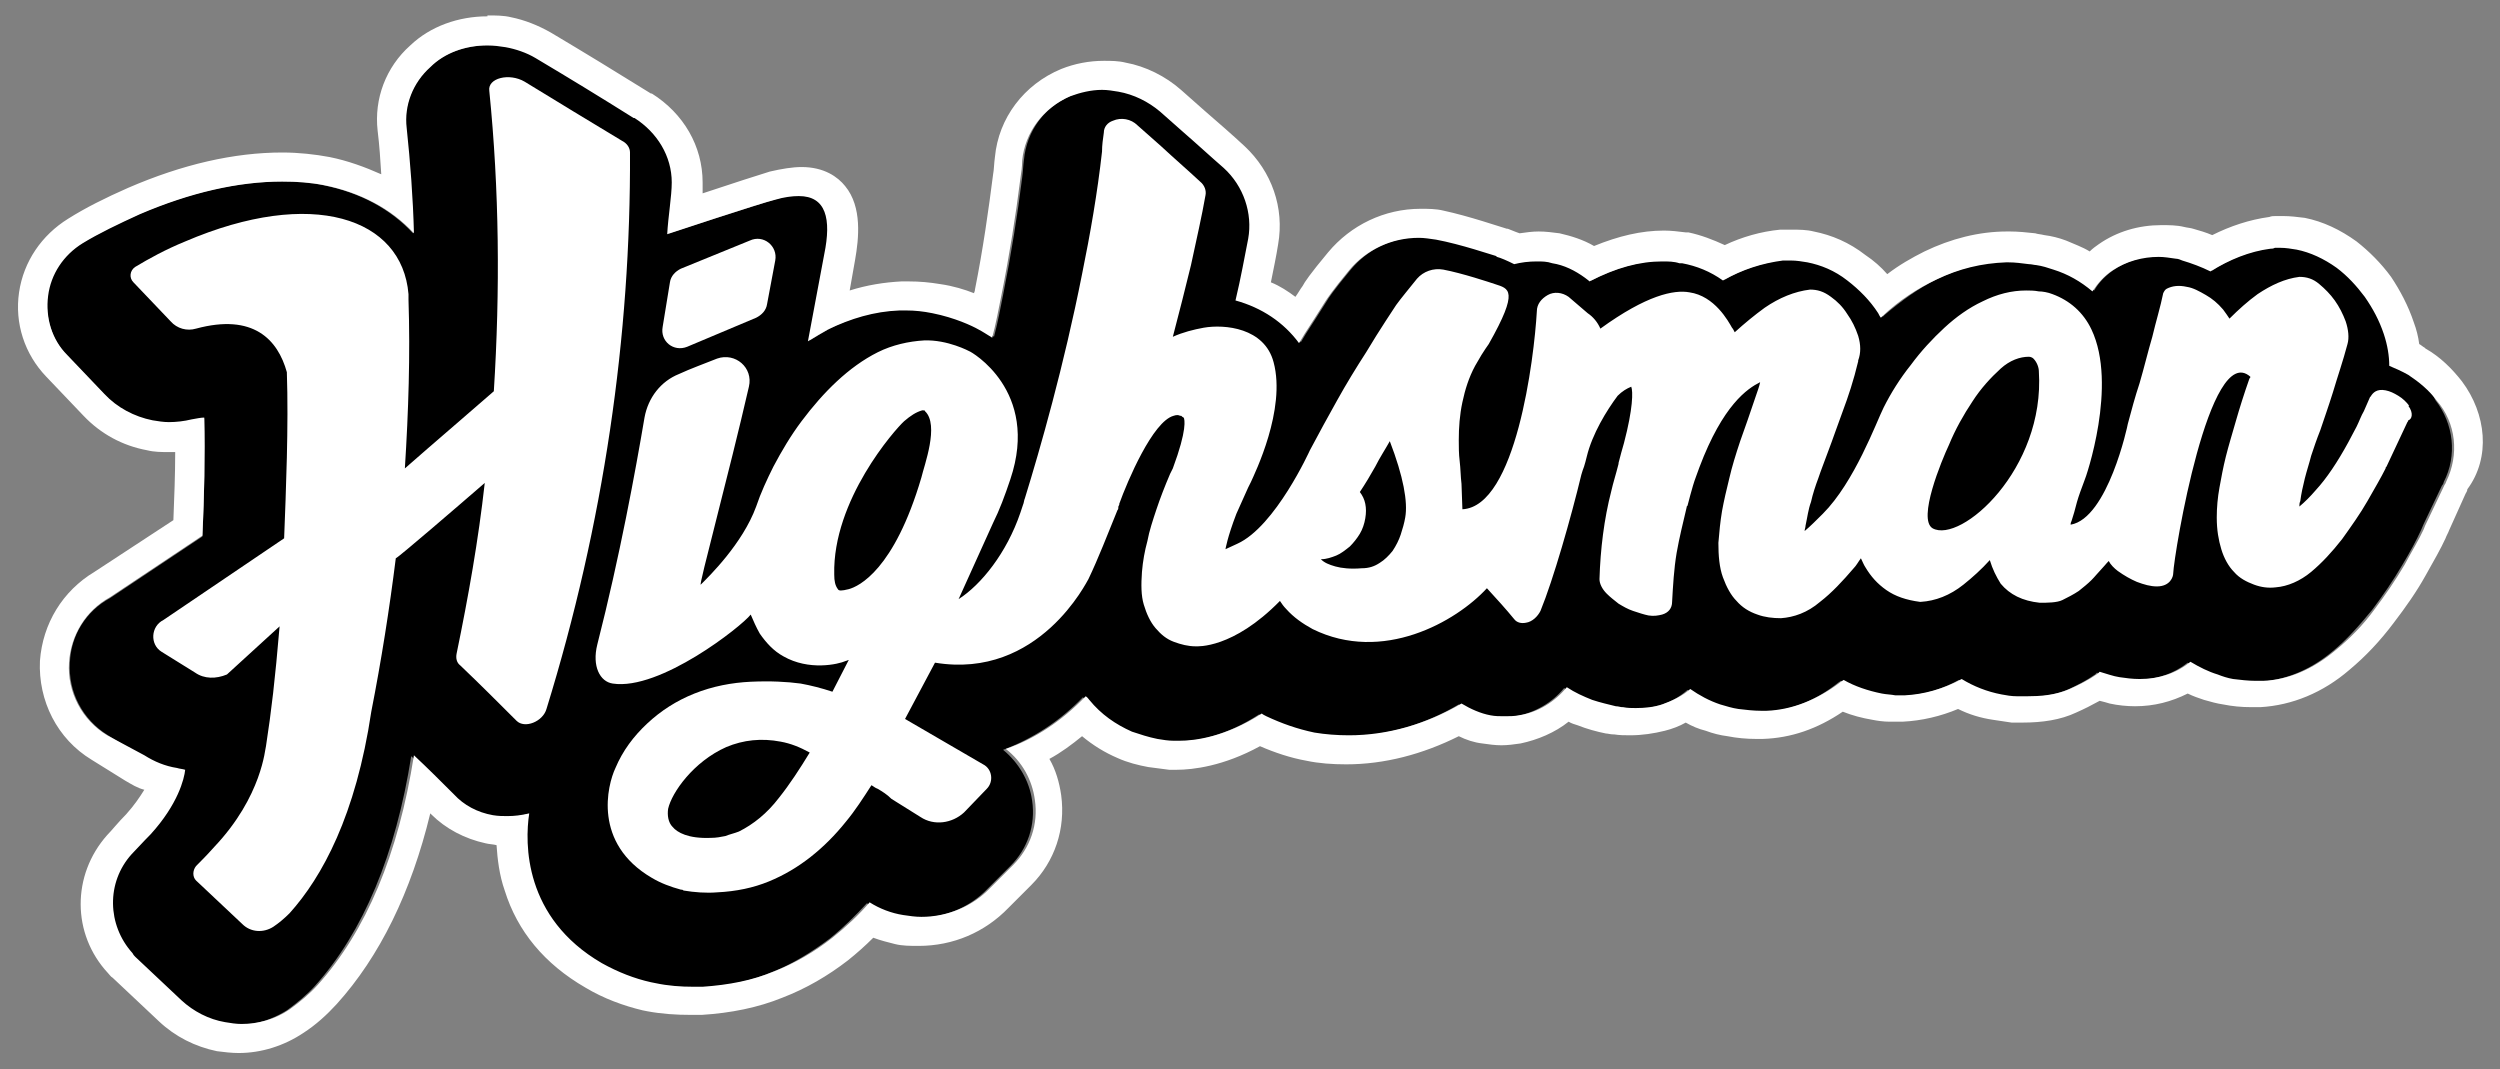 <?xml version="1.0" encoding="utf-8"?>
<!-- Generator: Adobe Illustrator 26.5.0, SVG Export Plug-In . SVG Version: 6.00 Build 0)  -->
<svg version="1.1" id="Layer_1" xmlns="http://www.w3.org/2000/svg" xmlns:xlink="http://www.w3.org/1999/xlink" x="0px" y="0px"
	 viewBox="0 0 275.4 117.8" style="enable-background:new 0 0 275.4 117.8;" xml:space="preserve">
<rect x="0" y="0" width="275.4" height="117.8" fill="#808080" stroke="none"/>
<style type="text/css">
	.st0{fill:#FFFFFF;}
</style>
<path d="M265.5,41.2c-0.7-0.4-1.4-0.8-2.1-1c0-1.2-0.2-2.3-0.6-3.5c-0.5-1.5-1.2-2.9-2.1-4.1c-0.9-1.2-2-2.3-3.1-3.2
	c-1.3-1-2.8-1.7-4.4-2c-0.6-0.1-1.2-0.2-1.8-0.2c-0.2,0-0.4,0-0.6,0c-0.2,0-0.3,0-0.5,0.1c-2.3,0.3-4.5,1.1-6.6,2.5
	c-1-0.5-2-0.9-3.1-1.2c-0.2-0.1-0.5-0.1-0.7-0.2c-0.6-0.1-1.3-0.2-1.9-0.2c-1.9,0-3.6,0.5-5.1,1.5c-0.9,0.6-1.7,1.4-2.2,2.3
	c-1.3-1-2.7-1.8-4.3-2.4c-0.6-0.2-1.2-0.4-1.9-0.5c-0.3,0-0.6-0.1-0.8-0.1c-0.8-0.1-1.6-0.2-2.3-0.2c-0.1,0-0.2,0-0.2,0
	c-2.6,0-5.2,0.7-7.7,1.9c-2.1,1-4,2.4-5.9,4l-0.2,0.2c-0.1-0.2-0.2-0.3-0.3-0.5c-0.9-1.4-2.1-2.6-3.4-3.6c-1.4-1-2.9-1.7-4.4-2
	c-0.6-0.1-1.2-0.2-1.8-0.2c-0.2,0-0.3,0-0.5,0c-0.1,0-0.3,0-0.4,0c-2.3,0.3-4.5,1-6.6,2.2c-1.4-0.9-2.9-1.6-4.5-1.9l-0.3,0
	c-0.6-0.1-1.3-0.2-1.9-0.2c-2.4,0-5.1,0.7-8,2.2c-0.2-0.2-0.4-0.3-0.5-0.4c-1.1-0.8-2.3-1.3-3.6-1.6c-0.6-0.1-1.1-0.2-1.7-0.2
	c-0.8,0-1.7,0.1-2.5,0.3c-0.8-0.5-1.5-0.7-1.9-0.8l-0.1-0.1c-0.4-0.1-3.9-1.3-6.6-1.8c-0.6-0.1-1.2-0.2-1.9-0.2
	c-3,0-5.8,1.3-7.7,3.6c-1.9,2.3-2.5,3.2-2.6,3.4c-0.8,1.3-1.6,2.5-2.3,3.6l-0.6,1c-1.6-2.3-4.1-3.9-7-4.7c0.6-2.5,1-4.8,1.4-6.8
	c0.5-2.9-0.5-5.8-2.7-7.8c-1.5-1.3-2.9-2.6-4.4-3.9c-0.9-0.8-1.7-1.5-2.6-2.3c-1.3-1.1-2.9-1.9-4.6-2.2c-0.6-0.1-1.2-0.2-1.8-0.2
	c-1.2,0-2.4,0.2-3.5,0.7c-3,1.2-5,3.9-5.3,7.1c-0.1,0.7-0.1,1.3-0.2,2c-0.5,4-1.2,8.4-2.1,12.9c-0.3,1.5-0.6,3.1-1,4.6
	c-0.5-0.4-1-0.7-1.5-0.9c-0.7-0.4-2.6-1.3-5.1-1.8c-1-0.2-1.9-0.3-2.9-0.3c-0.2,0-0.4,0-0.7,0c-2.8,0.1-5.4,0.8-7.9,2.1
	c-0.7,0.4-1.4,0.8-2.2,1.3l1.8-9.6c0.7-3.9,0.2-6.4-2.8-6.4c-0.7,0-1.6,0.1-2.6,0.4c-1.7,0.5-11.9,3.8-11.9,3.8
	c0-1.9,0.5-4.2,0.5-5.7c0-2.9-1.5-5.5-4.1-7.1l-0.1,0c-3.5-2.2-7.1-4.4-10.8-6.6c-1.1-0.6-2.2-1.1-3.4-1.3C55,5,54.3,5,53.7,5l0,0
	c-2.4,0-4.7,0.8-6.4,2.4c-1.9,1.7-2.8,4.2-2.6,6.7c0.4,3.8,0.7,7.8,0.8,11.6c-2.5-2.7-5.9-4.5-9.9-5.3c-1.5-0.3-3-0.4-4.6-0.4
	c-4.8,0-10.1,1.2-15.7,3.6c-2.3,1-4.5,2.1-6.3,3.2c-2.1,1.2-3.5,3.4-3.8,5.8C5,35,5.7,37.4,7.4,39.2l4.1,4.3
	c1.4,1.5,3.3,2.5,5.3,2.9c0.6,0.1,1.2,0.2,1.8,0.2c0.8,0,1.7-0.1,2.5-0.3c0.5-0.1,1-0.2,1.4-0.2c0.1,4.1,0,8.7-0.2,13l-10.2,6.8
	C9.5,67.3,7.8,70,7.7,73c-0.2,3.2,1.4,6.3,4.2,8l3.7,2.3c1.1,0.7,2.3,1.2,3.6,1.4c0.3,0.1,0.6,0.1,0.9,0.2c-0.1,1.1-0.8,3.9-3.8,7.1
	c-0.9,0.9-1.6,1.7-2.1,2.2c-2.8,3.1-2.8,7.8,0.1,10.9c0.1,0.1,0.2,0.2,0.3,0.4l5.1,4.8c1.4,1.2,3,2.1,4.8,2.4
	c0.6,0.1,1.2,0.2,1.8,0.2c1.9,0,3.7-0.6,5.3-1.6c1.1-0.8,2.2-1.7,3.1-2.7c5.3-5.9,8.9-14.5,10.6-25.3c1.5,1.4,3,2.9,4.4,4.3
	c1.2,1.2,2.7,2,4.3,2.3c0.5,0.1,1,0.1,1.6,0.1c0.8,0,1.6-0.1,2.4-0.3c-0.5,3.3-0.6,11.5,8,16.5c1.7,1,3.5,1.7,5.4,2.1l0.5,0.1
	c1.4,0.2,2.8,0.4,4.2,0.4c0.3,0,0.6,0,0.9,0h0.1c2.8-0.1,5.5-0.7,7.9-1.7c2.3-0.9,4.4-2.2,6.4-3.7c1.5-1.2,2.8-2.5,4.1-3.9
	c1.1,0.7,2.4,1.2,3.7,1.4c0.7,0.1,1.3,0.2,2,0.2c2.8,0,5.6-1.1,7.6-3.2l2.5-2.5c1.9-1.9,2.8-4.5,2.4-7.2c-0.3-2.2-1.5-4.2-3.2-5.6
	c3.2-1.2,6.2-3.1,8.8-5.8c0.1,0.1,0.2,0.3,0.4,0.4c1.3,1.5,2.8,2.7,4.7,3.5c0.9,0.4,1.8,0.7,2.8,0.8c0.6,0.1,1.3,0.2,1.8,0.2
	c0.2,0,0.4,0,0.6,0c1.7,0,5.1-0.4,9.1-3c0.2,0.1,0.4,0.2,0.5,0.3c1.7,0.9,3.5,1.5,5.3,1.8c1.2,0.2,2.5,0.3,3.8,0.3
	c4.2,0,8.5-1.2,12.4-3.5c0.9,0.7,2,1.1,3.2,1.3c0.5,0.1,1,0.1,1.5,0.1c0.5,0,1,0,1.6-0.1c2.1-0.4,4-1.5,5.3-3.1
	c0.9,0.5,1.8,1,2.8,1.4c0.9,0.3,1.7,0.6,2.6,0.7c0.2,0,0.5,0.1,0.7,0.1l0.1,0c0.5,0.1,0.9,0.1,1.4,0.1c1,0,1.9-0.1,2.9-0.4
	c1.1-0.3,2.2-0.9,3.1-1.7c1,0.7,2.1,1.3,3.3,1.7c0.6,0.2,1.3,0.4,2,0.5c0.8,0.2,1.7,0.2,2.5,0.2c0.2,0,0.4,0,0.6,0
	c2.9-0.1,5.7-1.2,8.2-3.2l0.3-0.2c1.3,0.7,2.7,1.2,4.2,1.5c0.5,0.1,1,0.2,1.5,0.2h0.1c0.2,0,0.4,0,0.6,0c0.1,0,0.2,0,0.3,0
	c2.2-0.1,4.3-0.7,6.3-1.8c1.3,0.8,2.8,1.4,4.4,1.7c0.5,0.1,1.1,0.2,1.7,0.2l0.4,0c0.2,0,0.5,0,0.7,0c1.3,0,3-0.1,4.7-0.8
	c1.1-0.5,2.1-1,3.1-1.7l0.2-0.2c0.7,0.3,1.5,0.5,2.2,0.6c0.7,0.1,1.5,0.2,2.2,0.2c2.1,0,4.1-0.7,5.6-1.9c0.9,0.6,1.9,1.1,3,1.4
	c0.6,0.2,1.1,0.3,1.7,0.5c0.8,0.1,1.6,0.2,2.5,0.2c0.3,0,0.5,0,0.8,0c2.8-0.2,5.5-1.3,7.9-3.3c1.6-1.3,3-2.9,4.4-4.6
	c1.2-1.6,2.3-3.2,3.3-4.9c0.9-1.5,1.6-2.8,2.1-3.9c0.1-0.2,0.2-0.5,0.3-0.7l2-4.2c0.1-0.1,0.2-0.3,0.2-0.4c1.5-2.9,1.1-6.4-0.9-9
	C267.7,42.8,266.7,41.9,265.5,41.2z"/>
<path class="st0" d="M271.2,42c-1.1-1.4-2.4-2.7-4-3.6l-0.1-0.1h0c-0.2-0.1-0.4-0.3-0.6-0.4c-0.1-0.8-0.3-1.6-0.6-2.4
	c-0.6-1.8-1.5-3.5-2.5-5c-1.1-1.5-2.4-2.8-3.8-3.9c-1.8-1.3-3.7-2.2-5.7-2.6c-0.8-0.1-1.6-0.2-2.4-0.2c-0.3,0-0.6,0-0.8,0
	c-0.2,0-0.5,0-0.7,0.1c-2.2,0.3-4.3,1-6.3,2c-0.7-0.3-1.4-0.5-2.1-0.7c-0.3-0.1-0.6-0.1-1-0.2c-0.8-0.2-1.7-0.2-2.5-0.2
	c-2.5,0-4.9,0.7-6.9,2.1c-0.3,0.2-0.7,0.5-1,0.8c-0.8-0.5-1.7-0.8-2.6-1.2c-0.8-0.3-1.6-0.5-2.4-0.6c-0.4-0.1-0.7-0.1-1-0.2
	c-0.9-0.1-1.9-0.2-2.8-0.2c-0.1,0-0.2,0-0.3,0c-3.1,0-6.2,0.8-9.1,2.2c-1.4,0.7-2.8,1.5-4.1,2.5c-0.7-0.8-1.5-1.5-2.4-2.1
	c-1.8-1.4-3.7-2.2-5.7-2.6c-0.8-0.2-1.6-0.2-2.4-0.2c-0.2,0-0.4,0-0.7,0c-0.2,0-0.4,0-0.6,0c-2.1,0.2-4.2,0.8-6.1,1.7
	c-1.3-0.6-2.6-1.1-4-1.4h0h0l-0.3,0h0h0c-0.8-0.1-1.6-0.2-2.4-0.2c-2.5,0-5,0.6-7.7,1.7c-1.2-0.7-2.5-1.1-3.8-1.4
	c-0.8-0.1-1.5-0.2-2.3-0.2c-0.7,0-1.4,0.1-2.1,0.2c-0.6-0.2-1-0.4-1.3-0.5l-0.1,0c-0.7-0.2-4.2-1.4-7-2c-0.8-0.2-1.7-0.2-2.5-0.2
	c-4,0-7.7,1.8-10.2,4.8c-2,2.4-2.6,3.3-2.8,3.7c-0.3,0.4-0.5,0.8-0.8,1.2c-0.8-0.6-1.7-1.2-2.7-1.6c0.3-1.5,0.6-2.9,0.8-4.2
	c0.7-4-0.7-8-3.7-10.8v0c-1.4-1.3-2.9-2.6-4.4-3.9c-0.9-0.8-1.7-1.5-2.6-2.3v0c-1.7-1.5-3.9-2.6-6.1-3c-0.8-0.2-1.6-0.2-2.4-0.2
	c-1.6,0-3.2,0.3-4.7,0.9c-4.1,1.7-6.9,5.4-7.3,9.7c-0.1,0.7-0.1,1.4-0.2,1.9c-0.5,3.9-1.1,8.2-2,12.7c0,0.2-0.1,0.3-0.1,0.4
	c-1-0.4-2.3-0.8-3.7-1c-1.2-0.2-2.3-0.3-3.5-0.3c-0.3,0-0.5,0-0.8,0c-1.9,0.1-3.8,0.4-5.7,1l0.6-3.4c0.4-2.3,0.8-5.8-1.1-8.1
	c-0.8-1-2.3-2.1-4.8-2.1c-1,0-2.2,0.2-3.5,0.5c-1,0.3-4.4,1.4-7.4,2.4c0-0.4,0-0.8,0-1.2c0-4-2.1-7.6-5.6-9.8l-0.1,0h0l0,0
	C68,8,64.4,5.8,60.7,3.6h0l0,0c-1.4-0.8-2.9-1.4-4.4-1.7c-0.8-0.2-1.7-0.2-2.6-0.2l0,0.1c-3.2,0-6.3,1.1-8.5,3.2
	c-2.7,2.4-4,5.9-3.6,9.4c0.2,1.6,0.3,3.2,0.4,4.8c-1.8-0.8-3.7-1.5-5.7-1.9c-1.6-0.3-3.4-0.5-5.2-0.5c-5.3,0-11,1.3-17,3.9
	c-2.5,1.1-4.7,2.2-6.6,3.4c-2.9,1.8-4.9,4.7-5.4,8.1c-0.5,3.4,0.6,6.8,3,9.3l4.1,4.3c1.9,2,4.3,3.3,7,3.8c0.8,0.2,1.6,0.2,2.4,0.2
	c0.2,0,0.5,0,0.7,0c0,2.4-0.1,5-0.2,7.5L10.4,63c-3.5,2.1-5.7,5.7-6,9.8c-0.2,4.4,1.9,8.6,5.7,10.9l3.7,2.3c0.7,0.4,1.3,0.8,2.1,1
	c-0.5,0.8-1.1,1.7-2,2.7c-0.9,0.9-1.6,1.8-2.1,2.3c-3.9,4.4-3.9,10.9,0.1,15.2c0.2,0.2,0.3,0.4,0.5,0.5l5.1,4.8
	c1.8,1.7,4,2.8,6.4,3.3c0.8,0.1,1.6,0.2,2.4,0.2c2.5,0,5-0.8,7.1-2.2c1.4-0.9,2.6-2,3.7-3.2c4.7-5.2,8.2-12.3,10.3-21
	c0,0,0.1,0.1,0.1,0.1c1.6,1.6,3.7,2.7,6,3.2c0.4,0.1,0.8,0.1,1.2,0.2c0.1,1.5,0.3,3.3,0.9,5c1.4,4.5,4.4,8.1,8.9,10.7
	c2,1.2,4.2,2,6.3,2.5h0h0l0.5,0.1h0h0c1.6,0.3,3.2,0.4,4.8,0.4c0.3,0,0.7,0,1,0h0.2h0h0c3.2-0.2,6.2-0.8,8.9-1.9
	c2.6-1,5-2.4,7.2-4.1c1-0.8,1.9-1.6,2.8-2.5c0.8,0.3,1.6,0.5,2.4,0.7c0.8,0.2,1.7,0.2,2.6,0.2c3.8,0,7.3-1.5,9.9-4.2l2.5-2.5
	c2.6-2.6,3.8-6.2,3.3-9.9c-0.2-1.4-0.6-2.8-1.3-4c1.3-0.7,2.5-1.6,3.6-2.5c1.2,1,2.5,1.8,3.9,2.4c1.1,0.5,2.3,0.8,3.4,1
	c0.8,0.1,1.5,0.2,2.3,0.3c0.3,0,0.5,0,0.8,0c1.8,0,5.2-0.4,9.2-2.6c1.6,0.7,3.4,1.3,5.1,1.6c1.4,0.3,2.9,0.4,4.4,0.4
	c4.2,0,8.4-1.1,12.4-3.1c0.8,0.4,1.7,0.7,2.6,0.8c0.7,0.1,1.4,0.2,2.1,0.2s1.4-0.1,2.1-0.2c1.9-0.4,3.8-1.2,5.3-2.4
	c0.3,0.2,0.7,0.3,1,0.4c1,0.4,2.1,0.7,3.1,0.9c0.2,0,0.5,0.1,0.8,0.1l0.1,0h0h0c0.6,0.1,1.2,0.1,1.8,0.1c1.3,0,2.6-0.2,3.8-0.5
	c0.8-0.2,1.6-0.5,2.3-0.9c0.7,0.4,1.4,0.7,2.2,0.9c0.8,0.3,1.6,0.5,2.4,0.6c1,0.2,2.1,0.3,3.1,0.3c0.2,0,0.5,0,0.8,0
	c3.1-0.1,6-1.1,8.8-3c1,0.4,2.1,0.7,3.3,0.9c0.5,0.1,1.2,0.2,1.8,0.2h0h0h0.1h0h0c0.3,0,0.6,0,0.9,0c0.2,0,0.3,0,0.5,0
	c2.1-0.1,4.2-0.6,6.1-1.4c1.2,0.6,2.5,1,3.9,1.2c0.7,0.1,1.3,0.2,2,0.3h0h0l0.4,0h0h0c0.3,0,0.6,0,0.8,0c2.2,0,4.2-0.3,5.9-1.1
	c0.9-0.4,1.7-0.8,2.6-1.3c0.4,0.1,0.8,0.2,1.1,0.3c0.9,0.2,1.9,0.3,2.8,0.3c2.1,0,4-0.5,5.8-1.4c0.6,0.3,1.2,0.5,1.8,0.7
	c0.7,0.2,1.4,0.4,2.1,0.5c1,0.2,2,0.3,3.1,0.3c0.3,0,0.7,0,1,0c3.5-0.2,6.9-1.6,9.8-4.1c1.8-1.5,3.4-3.2,4.9-5.2
	c1.3-1.7,2.5-3.4,3.5-5.2c0.9-1.6,1.7-3,2.2-4.1c0.1-0.3,0.3-0.6,0.4-0.9l1.8-4c0.1-0.2,0.2-0.3,0.2-0.5
	C274.4,50.4,273.9,45.6,271.2,42z M269.5,53c-0.1,0.2-0.1,0.3-0.2,0.4l-2,4.2c-0.1,0.2-0.2,0.4-0.3,0.7c-0.5,1.1-1.3,2.4-2.1,3.9
	c-1,1.7-2.1,3.3-3.3,4.9c-1.3,1.8-2.8,3.3-4.4,4.6c-2.4,2-5.1,3.2-7.9,3.3c-0.3,0-0.5,0-0.8,0c-0.8,0-1.7-0.1-2.5-0.2
	c-0.6-0.1-1.2-0.3-1.7-0.5c-1-0.3-2-0.8-3-1.4c-1.6,1.3-3.5,1.9-5.6,1.9c-0.8,0-1.5-0.1-2.2-0.2c-0.7-0.1-1.5-0.4-2.2-0.6l-0.2,0.2
	c-1,0.7-2,1.2-3.1,1.7c-1.6,0.7-3.3,0.8-4.7,0.8c-0.2,0-0.5,0-0.7,0l-0.4,0c-0.6,0-1.2-0.1-1.7-0.2c-1.6-0.3-3.1-0.9-4.4-1.7
	c-2,1.1-4.2,1.7-6.3,1.8c-0.1,0-0.2,0-0.3,0c-0.2,0-0.4,0-0.6,0h-0.1c-0.5-0.1-1-0.1-1.5-0.2c-1.5-0.3-3-0.8-4.2-1.5l-0.3,0.2
	c-2.6,2-5.4,3.1-8.2,3.2c-0.2,0-0.4,0-0.6,0c-0.8,0-1.7-0.1-2.5-0.2c-0.7-0.1-1.3-0.3-2-0.5c-1.2-0.4-2.3-1-3.3-1.7
	c-0.9,0.8-2,1.3-3.1,1.7c-0.9,0.3-1.9,0.4-2.9,0.4c-0.5,0-0.9,0-1.4-0.1l-0.1,0c-0.2,0-0.4-0.1-0.7-0.1c-0.8-0.2-1.7-0.4-2.6-0.7
	c-1-0.4-1.9-0.8-2.8-1.4c-1.3,1.6-3.2,2.8-5.3,3.1c-0.5,0.1-1,0.1-1.6,0.1c-0.5,0-1,0-1.5-0.1c-1.1-0.2-2.2-0.7-3.2-1.3
	c-3.9,2.3-8.2,3.5-12.4,3.5c-1.3,0-2.6-0.1-3.8-0.3c-1.9-0.4-3.6-1-5.3-1.8c-0.2-0.1-0.4-0.2-0.5-0.3c-4,2.6-7.4,3-9.1,3
	c-0.2,0-0.5,0-0.6,0c-0.6,0-1.2-0.1-1.8-0.2c-1-0.2-1.9-0.5-2.8-0.8c-1.8-0.8-3.4-1.9-4.7-3.5c-0.1-0.1-0.2-0.3-0.4-0.4
	c-2.6,2.7-5.6,4.7-8.8,5.8c1.8,1.4,2.9,3.4,3.2,5.6c0.4,2.7-0.5,5.3-2.4,7.2l-2.5,2.5c-2,2.1-4.8,3.2-7.6,3.2c-0.7,0-1.3-0.1-2-0.2
	c-1.3-0.2-2.6-0.7-3.7-1.4c-1.2,1.4-2.6,2.7-4.1,3.9c-1.9,1.5-4.1,2.8-6.4,3.7c-2.4,1-5,1.5-7.9,1.7h-0.1c-0.3,0-0.6,0-0.9,0
	c-1.4,0-2.8-0.1-4.2-0.4l-0.5-0.1c-1.8-0.4-3.6-1.1-5.4-2.1c-8.6-5-8.5-13.2-8-16.5c-0.8,0.2-1.6,0.3-2.4,0.3c-0.5,0-1,0-1.6-0.1
	c-1.7-0.3-3.2-1.1-4.3-2.3c-1.4-1.4-2.9-2.9-4.4-4.3c-1.7,10.9-5.3,19.4-10.6,25.3c-0.9,1-2,1.9-3.1,2.7c-1.6,1.1-3.5,1.6-5.3,1.6
	c-0.6,0-1.2-0.1-1.8-0.2c-1.8-0.3-3.5-1.2-4.8-2.4l-5.1-4.8c-0.1-0.1-0.2-0.2-0.3-0.4c-2.8-3.1-2.9-7.8-0.1-10.9
	c0.5-0.5,1.2-1.3,2.1-2.2c3-3.3,3.7-6.1,3.8-7.1c-0.3-0.1-0.6-0.1-0.9-0.2c-1.3-0.2-2.5-0.7-3.6-1.4L11.8,81c-2.8-1.7-4.4-4.8-4.2-8
	c0.2-3,1.8-5.7,4.5-7.2l10.2-6.8c0.2-4.3,0.3-8.9,0.2-13c-0.4,0-0.8,0.1-1.4,0.2c-0.8,0.2-1.7,0.3-2.5,0.3c-0.6,0-1.2-0.1-1.8-0.2
	c-2-0.4-3.9-1.4-5.3-2.9l-4.1-4.3C5.7,37.4,5,35,5.3,32.6c0.3-2.4,1.7-4.5,3.8-5.8c1.8-1.1,3.9-2.1,6.3-3.2
	c5.6-2.4,10.9-3.6,15.7-3.6c1.6,0,3.1,0.1,4.6,0.4c4,0.8,7.4,2.6,9.9,5.3c-0.1-3.9-0.4-7.8-0.8-11.6c-0.3-2.5,0.7-5,2.6-6.7
	C49,5.8,51.3,5,53.7,5l0,0c0.7,0,1.3,0.1,2,0.2C56.8,5.4,58,5.8,59,6.4c3.7,2.2,7.3,4.4,10.8,6.6l0.1,0c2.5,1.6,4.1,4.2,4.1,7.1
	c0,1.5-0.4,3.8-0.5,5.7c0,0,10.2-3.4,11.9-3.8c1-0.3,1.9-0.4,2.6-0.4c3,0,3.6,2.5,2.8,6.4l-1.8,9.6c0.8-0.5,1.5-0.9,2.2-1.3
	c2.5-1.2,5.1-2,7.9-2.1c0.2,0,0.4,0,0.7,0c1,0,1.9,0.1,2.9,0.3c2.5,0.5,4.4,1.4,5.1,1.8c0.4,0.2,1,0.6,1.5,0.9
	c0.4-1.5,0.7-3.1,1-4.6c0.9-4.5,1.6-8.9,2.1-12.9c0.1-0.7,0.2-1.3,0.2-2c0.3-3.1,2.3-5.8,5.3-7.1c1.1-0.4,2.3-0.7,3.5-0.7
	c0.6,0,1.2,0.1,1.8,0.2c1.7,0.3,3.3,1.1,4.6,2.2c0.9,0.8,1.8,1.6,2.6,2.3c1.5,1.3,2.9,2.6,4.4,3.9c2.2,2,3.2,5,2.7,7.8
	c-0.4,2-0.8,4.3-1.4,6.8c2.9,0.8,5.3,2.4,7,4.7l0.6-1c0.7-1.1,1.5-2.3,2.3-3.6c0.2-0.3,0.7-1.1,2.6-3.4c1.9-2.3,4.7-3.6,7.7-3.6
	c0.6,0,1.2,0.1,1.9,0.2c2.7,0.5,6.2,1.7,6.6,1.8l0.1,0.1c0.4,0.1,1.1,0.4,1.9,0.8c0.8-0.2,1.6-0.3,2.5-0.3c0.6,0,1.1,0,1.7,0.2
	c1.3,0.2,2.5,0.8,3.6,1.6c0.1,0.1,0.3,0.2,0.5,0.4c2.9-1.5,5.5-2.2,8-2.2c0.7,0,1.3,0,1.9,0.2l0.3,0c1.6,0.3,3.1,0.9,4.5,1.9
	c2.1-1.2,4.3-1.9,6.6-2.2c0.2,0,0.3,0,0.4,0c0.2,0,0.3,0,0.5,0c0.6,0,1.2,0.1,1.8,0.2c1.5,0.3,3,0.9,4.4,2c1.3,1,2.5,2.2,3.4,3.6
	c0.1,0.2,0.2,0.4,0.3,0.5l0.2-0.2c1.8-1.7,3.8-3,5.9-4c2.5-1.2,5-1.8,7.7-1.9c0.1,0,0.2,0,0.2,0c0.8,0,1.5,0.1,2.3,0.2
	c0.3,0,0.6,0.1,0.8,0.1c0.7,0.1,1.3,0.3,1.9,0.5c1.6,0.5,3,1.3,4.3,2.4c0.6-0.9,1.3-1.7,2.2-2.3c1.5-1,3.3-1.5,5.1-1.5
	c0.6,0,1.2,0.1,1.9,0.2c0.2,0,0.5,0.1,0.7,0.2c1,0.3,2.1,0.7,3.1,1.2c2.1-1.3,4.3-2.2,6.6-2.5c0.2,0,0.3,0,0.5-0.1
	c0.2,0,0.4,0,0.6,0c0.6,0,1.2,0.1,1.8,0.2c1.5,0.3,3,1,4.4,2c1.2,0.9,2.2,2,3.1,3.2c0.9,1.3,1.6,2.6,2.1,4.1
	c0.4,1.2,0.6,2.4,0.6,3.5c0.7,0.3,1.4,0.6,2.1,1c1.2,0.8,2.3,1.7,3.1,2.8C270.6,46.6,270.9,50.1,269.5,53z"/>
<g>
	<path class="st0" d="M265.3,44.7l0.1,0c-0.3-0.4-0.7-0.8-1.2-1.1c-0.5-0.3-0.9-0.5-1.4-0.6c-1-0.2-1.4,0.3-1.6,0.6
		c0,0,0,0.1-0.1,0.1l-0.7,1.6c-0.3,0.5-0.5,1.1-0.8,1.7c-0.3,0.6-0.6,1.1-0.9,1.7c-1.2,2.2-2.4,4-3.6,5.3c-0.6,0.7-1.2,1.3-1.8,1.8
		c0-0.2,0-0.4,0.1-0.6c0.1-0.8,0.3-1.7,0.5-2.5c0.2-0.8,0.5-1.7,0.7-2.5c0.3-0.9,0.6-1.8,1-2.8c0.4-1.2,0.9-2.6,1.4-4.2
		c0.5-1.7,1.1-3.4,1.6-5.3c0.2-0.7,0.1-1.6-0.2-2.5c-0.3-0.8-0.7-1.6-1.2-2.3c-0.5-0.7-1.1-1.3-1.7-1.8c-0.7-0.6-1.4-0.8-2.2-0.8
		c-1.6,0.2-3.1,0.9-4.6,1.9c-1.1,0.8-2.1,1.7-3.1,2.7c-0.2-0.3-0.4-0.6-0.7-1c-0.6-0.7-1.2-1.2-1.9-1.6c-0.7-0.4-1.4-0.8-2.1-0.9
		c-0.9-0.2-1.6-0.1-2.2,0.2c-0.2,0.1-0.3,0.3-0.4,0.5c-0.3,1.5-0.8,3.1-1.2,4.8c-0.5,1.7-0.9,3.4-1.4,5.1c-0.5,1.5-0.9,3-1.3,4.5
		c0,0.1-2.2,10.4-6.3,11.1c0-0.1,0-0.2,0.1-0.4c0.2-0.6,0.4-1.3,0.6-2.1c0.2-0.7,0.5-1.5,0.8-2.3c0.2-0.4,3.7-10.6,0.8-16.7
		c-0.9-1.9-2.4-3.2-4.3-3.9c-0.5-0.2-1.1-0.3-1.5-0.3c-0.5-0.1-1-0.1-1.4-0.1c-1.6,0-3.2,0.4-4.8,1.2c-1.5,0.7-2.9,1.7-4.2,2.9
		c-1.3,1.2-2.6,2.6-3.7,4.1c-1.2,1.5-2.2,3.1-3,4.7c-0.8,1.6-3.2,8.2-6.7,11.7c-0.7,0.7-1.4,1.4-2,1.9c0-0.2,0.1-0.4,0.1-0.6
		c0.2-0.9,0.3-1.8,0.6-2.6c0.2-0.9,0.5-1.8,0.8-2.6c0.3-0.9,0.7-1.9,1.1-3c0.5-1.3,1-2.8,1.6-4.4c0.6-1.6,1.2-3.4,1.7-5.5
		c0,0,0,0,0-0.1c0.3-0.8,0.3-1.7,0-2.7c-0.3-0.9-0.7-1.7-1.2-2.4c-0.5-0.8-1.1-1.4-1.8-1.9c-0.8-0.6-1.5-0.8-2.3-0.8
		c-1.7,0.2-3.4,0.9-5,2c-1.1,0.8-2.2,1.7-3.3,2.7c-0.1-0.2-0.2-0.4-0.3-0.5c-0.4-0.7-1.9-3.5-4.7-3.9c-1.7-0.3-4.7,0.3-9.8,4
		c-0.3-0.7-0.8-1.3-1.4-1.7l-2.1-1.8c-0.7-0.5-1.6-0.6-2.3-0.2c-0.7,0.4-1.2,1-1.2,1.8c-0.3,5.2-2.3,21.5-8.2,21.8l-0.1-2.8
		c-0.1-0.8-0.1-1.7-0.2-2.5c-0.1-0.8-0.1-1.6-0.1-2.3c0-1.4,0.1-2.8,0.4-4.2c0.3-1.4,0.7-2.7,1.4-4l0.7-1.2c0.3-0.5,0.6-0.9,0.8-1.2
		c3.4-6,2.2-6.1,0.7-6.6c-0.6-0.2-3.6-1.2-5.7-1.6c-1.1-0.2-2.2,0.2-2.9,1c-0.8,1-1.8,2.2-2.3,2.9c-0.8,1.2-1.5,2.3-2.2,3.4
		l-1.1,1.8c-1.1,1.7-2.2,3.5-3.2,5.3c-1,1.8-2,3.6-3,5.5c0,0-3.8,8.4-8,10.3c-1.1,0.5-1.3,0.6-1.3,0.6c0,0,0.2-1.3,1.2-3.9
		c0.4-0.9,0.8-1.8,1.3-2.9l0.3-0.6c0.4-0.9,3.9-8,2.5-13.2c-1-3.8-5.4-4.2-7.7-3.8c0,0,0,0,0,0c-1.1,0.2-2.3,0.5-3.4,1
		c0.7-2.7,1.4-5.4,2-7.9c0.6-2.8,1.2-5.4,1.6-7.7c0.1-0.5-0.1-1.1-0.6-1.5c-1.4-1.3-2.9-2.6-4.3-3.9c-0.9-0.8-1.7-1.5-2.6-2.3
		c-0.7-0.7-1.8-0.9-2.7-0.5c-0.6,0.2-1,0.7-1,1.3c-0.1,0.7-0.2,1.4-0.2,2.1c-0.5,4.5-1.3,9.1-2.2,13.5c-2,10.1-4.6,19.2-6.3,24.7
		c-0.1,0.2-0.1,0.5-0.2,0.7l-0.3,0.9c-1.5,4.4-4.3,7.9-6.8,9.5c0,0,3.8-8.4,3.8-8.4c0.7-1.4,1.3-3,1.9-4.8
		c3.3-9.8-4.4-14.1-4.5-14.1c0,0-2.4-1.3-5-1.2c-1.7,0.1-3.5,0.5-5.1,1.3c-1.6,0.8-3.1,1.9-4.5,3.2c-1.4,1.3-2.7,2.8-3.9,4.4
		c-1.2,1.6-2.2,3.3-3.1,5c-0.7,1.4-1.4,2.9-1.9,4.4c-1.5,4.1-5.2,7.7-6.1,8.6c-0.3,0.3,3.1-12.2,5.3-21.8c0.5-2.1-1.5-3.8-3.5-3.1
		c-1.5,0.6-2.9,1.1-4.2,1.7c-2,0.8-3.4,2.6-3.8,4.8c-1,5.9-2.7,15.2-5.2,25c-0.6,2.4,0.3,4.1,1.7,4.3c5.2,0.8,14.2-6.3,15.2-7.6
		c0.3,0.7,0.6,1.4,1,2.1c0.7,1,1.5,1.9,2.6,2.5c2.8,1.6,6,0.9,6.9,0.5c0.1,0,0.2-0.1,0.3-0.1l-1.8,3.5c-1.2-0.4-2.4-0.7-3.5-0.9
		c-1.5-0.2-3.3-0.3-5.5-0.2c-2.1,0.1-4.2,0.5-6.2,1.3c-2,0.8-3.7,1.9-5.2,3.3c-1.5,1.4-2.7,3-3.5,4.9c-0.9,1.9-2.5,8.3,4,12.1
		c1,0.6,2.1,1,3.2,1.3c0.1,0,0.2,0,0.3,0.1c1.2,0.2,2.5,0.3,3.7,0.2c2.1-0.1,4-0.5,5.7-1.2c1.7-0.7,3.2-1.6,4.6-2.7
		c1.4-1.1,2.7-2.4,3.9-3.9c1-1.2,1.9-2.6,2.8-4c0.2,0.1,0.4,0.3,0.7,0.4c0.5,0.3,1,0.6,1.5,1.1l3.2,2c1.5,1,3.5,0.7,4.8-0.5l2.5-2.6
		c0.8-0.8,0.6-2.2-0.4-2.7l-8.6-5l3.3-6.2c11.5,1.9,16.8-9.1,16.9-9.2c1.1-2.3,2.1-4.9,3.2-7.6c0,0,0,0,0,0c0.1-0.1,0.1-0.2,0.1-0.4
		l0.1-0.2c0,0,0,0,0-0.1c0.9-2.5,3.7-9.1,6-9.7c0.3-0.1,0.5-0.1,0.7,0c0.1,0,0.2,0,0.2,0.1c0.1,0,0.1,0.1,0.2,0.1
		c0.1,0.2,0.4,1.3-1.2,5.6l-0.3,0.6c-0.6,1.4-1.1,2.7-1.5,3.9c-0.4,1.2-0.8,2.4-1,3.5c-0.3,1.1-0.5,2.2-0.6,3.4
		c-0.1,1.4-0.1,2.6,0.2,3.6c0.3,1,0.7,1.9,1.3,2.6c0.6,0.7,1.2,1.2,2,1.5c0.8,0.3,1.6,0.5,2.4,0.5c0.2,0,4.1,0.3,9.3-5
		c0.2,0.3,0.4,0.6,0.7,0.9c0.8,0.9,1.8,1.6,2.9,2.2c7.7,3.8,15.8-0.8,19.2-4.5c1.1,1.2,2.1,2.3,3,3.4c0.3,0.4,0.8,0.5,1.3,0.4
		c0.7-0.1,1.3-0.7,1.6-1.3c1.4-3.4,3.4-10.4,4.5-15c0,0,0,0,0,0c0.1-0.4,0.2-0.6,0.3-0.9c0.1-0.3,0.2-0.7,0.3-1.1
		c0.6-2.5,2.2-5.1,3.4-6.7c0.5-0.5,1-0.8,1.5-1c0.2,0.5,0.2,2.4-0.8,6.2c-0.2,0.7-0.4,1.4-0.6,2.2v0c0,0,0,0,0,0.1
		c-0.3,1.2-0.6,2.1-0.8,3c-0.8,3.1-1.2,6.4-1.3,9.7c0,0.5,0.3,1.1,0.8,1.6c0.4,0.4,0.8,0.7,1.3,1.1c0.5,0.3,1,0.6,1.6,0.8
		c0.6,0.2,1.2,0.4,1.7,0.5c0.6,0.1,1.1,0,1.5-0.1c0.7-0.2,1.1-0.7,1.1-1.4c0.1-1.8,0.2-3.6,0.5-5.4c0.3-1.7,0.7-3.3,1.1-5
		c0-0.1,0-0.1,0.1-0.2c0.2-0.8,0.4-1.5,0.6-2.2c0.2-0.7,0.5-1.4,0.7-2c2.6-6.9,5.3-8.7,6.7-9.4c-0.1,0.5-0.3,1-0.5,1.6
		c-0.6,1.8-1.2,3.5-1.7,4.9c-0.5,1.5-0.9,2.8-1.2,4.1c-0.3,1.2-0.6,2.5-0.8,3.6c-0.2,1.2-0.3,2.3-0.4,3.5c0,1.4,0.1,2.7,0.5,3.8
		c0.4,1.1,0.9,2,1.5,2.6c0.6,0.7,1.4,1.2,2.3,1.5c0.8,0.3,1.7,0.4,2.6,0.4c1.4-0.1,2.9-0.6,4.3-1.8c1.3-1,2.5-2.3,3.7-3.7
		c0.3-0.3,0.5-0.7,0.8-1.1c0.2,0.4,0.3,0.7,0.5,1c0.6,1,1.3,1.8,2.3,2.5c1,0.7,2.2,1.1,3.7,1.3c0,0,0.1,0,0.1,0
		c1.6-0.1,3.2-0.7,4.7-1.9c1-0.8,2-1.7,2.9-2.7c0.3,1,0.7,1.8,1.2,2.6c1,1.2,2.4,1.9,4.3,2.1h0c0.8,0,1.9,0,2.5-0.3
		c0.6-0.3,1.2-0.6,1.8-1c0.5-0.4,1-0.8,1.4-1.2c0.4-0.4,0.7-0.8,1-1.1c0.3-0.3,0.6-0.7,0.9-1c0.2,0.4,0.6,0.8,1,1.1
		c0.7,0.5,1.4,0.9,2.1,1.2c0.8,0.3,1.5,0.5,2.2,0.5c1.5,0,1.8-1.1,1.8-1.4c0.1-2.3,4-25.7,8.5-21.7c0,0.1,0,0.1-0.1,0.2
		c-0.6,1.7-1.1,3.3-1.5,4.7c-0.4,1.4-0.8,2.7-1.1,3.9c-0.3,1.2-0.5,2.3-0.7,3.4c-0.2,1.1-0.3,2.2-0.3,3.3c0,1.4,0.2,2.5,0.5,3.5
		c0.3,1,0.8,1.9,1.4,2.5c0.6,0.7,1.4,1.1,2.2,1.4c0.8,0.3,1.6,0.4,2.4,0.3c1.3-0.1,2.7-0.7,3.9-1.7c1.2-1,2.3-2.2,3.4-3.6
		c1-1.4,2-2.8,2.8-4.2c0.8-1.4,1.5-2.6,2-3.6c0-0.1,0-0.1,0.1-0.2l2.3-4.9c0,0,0.1-0.1,0.1-0.2C265.7,46.2,265.9,45.5,265.3,44.7z
		 M85.8,87.9c-1.3,1.7-2.8,2.9-4.4,3.7c-0.5,0.2-1,0.3-1.5,0.5c-0.5,0.1-1,0.2-1.6,0.2c-2.5,0.1-3.7-0.6-4.2-1.2
		c-0.5-0.5-0.6-1.3-0.5-2c0.4-1.8,2.8-5.2,6.4-6.8c1.9-0.8,3.9-1,6-0.6c1.1,0.2,2.1,0.6,3.2,1.2C88.1,84.7,87,86.4,85.8,87.9
		L85.8,87.9z M101.5,52.6c-3,10.2-6.9,12-8,12.3c0,0,0,0,0,0c0,0,0,0,0,0c-0.8,0.2-1.1,0.2-1.2,0c-0.3-0.4-0.4-0.9-0.4-1.6
		c-0.2-8.2,6.7-16,7.7-16.9c0.7-0.6,1.3-1,2-1.2c0.2,0,0.3,0,0.3,0.1C103.5,46.8,101.8,51.3,101.5,52.6L101.5,52.6z M154.8,57
		c-0.1,0.6-0.3,1.3-0.5,1.9l0,0c-0.2,0.6-0.5,1.2-0.9,1.8c-0.4,0.5-0.9,1-1.4,1.3c-0.6,0.4-1.2,0.6-2,0.6c-1.2,0.1-2.2,0-2.9-0.2
		c-0.7-0.2-1.2-0.4-1.6-0.8h0.1c0.5,0,1.1-0.2,1.6-0.4c0.5-0.2,1-0.6,1.5-1c0.4-0.4,0.8-0.9,1.1-1.4c0.3-0.5,0.5-1.1,0.6-1.7
		c0.1-0.6,0.1-1.1,0-1.6c-0.1-0.5-0.3-0.9-0.6-1.3c0.6-0.9,1.2-1.9,1.7-2.8c0.5-1,1.1-1.9,1.6-2.8C154.6,52.5,155.1,55.3,154.8,57z
		 M212.9,58.2L212.9,58.2c-1.7-1,1-7.5,1.8-9.2c0.7-1.7,1.6-3.3,2.6-4.8c0.9-1.4,2-2.6,3.1-3.6c1-0.9,2.1-1.3,3.1-1.3
		c0.2,0,0.4,0.1,0.5,0.2c0.4,0.4,0.6,1,0.6,1.4C225.3,51.7,216,59.9,212.9,58.2z"/>
	<path class="st0" d="M75.7,38.2l7.6-3.2c0.6-0.3,1.1-0.8,1.2-1.5l0.9-4.8c0.3-1.6-1.3-2.9-2.8-2.2l-7.6,3.1
		c-0.6,0.3-1.1,0.8-1.2,1.5L73,36C72.7,37.6,74.2,38.8,75.7,38.2z"/>
	<path class="st0" d="M69.4,16.8c0-0.5-0.3-1-0.9-1.3C65,13.4,61.4,11.2,57.8,9c-1.7-1-4.1-0.4-3.9,1c1.1,10.9,1.2,22,0.5,33.1
		c-3.2,2.8-6.5,5.6-9.8,8.5C45,45.3,45.2,39.1,45,33c0-0.2,0-0.3,0-0.6c-0.7-8.4-10.6-11.8-24.6-5.8c-2.2,0.9-4,1.9-5.5,2.8
		c-0.6,0.4-0.7,1.2-0.2,1.7l4.1,4.3c0.7,0.8,1.8,1.1,2.8,0.8c6.3-1.7,9,1.2,10,4.8c0.2,5.9-0.1,13.1-0.3,18.3L18,68.3
		c-1.4,0.7-1.5,2.7-0.2,3.5l3.7,2.3c1,0.7,2.3,0.7,3.5,0.2l5.8-5.3c-0.5,5.9-0.9,9.3-1.5,13.2c-0.1,0.2-0.4,5.5-5.7,11.1
		c-0.8,0.9-1.5,1.6-2,2.1c-0.4,0.5-0.4,1.2,0,1.6l5.1,4.8c0.9,0.9,2.3,1,3.4,0.3c0.6-0.4,1.2-0.9,1.8-1.5c3.6-4,7.3-10.8,9-22.2
		c0,0,0,0,0,0c1.1-5.6,2-11.3,2.7-16.9c0.3-0.1,6.8-5.7,9.8-8.3c-0.7,6.3-1.8,12.5-3.1,18.8c-0.1,0.5,0,1,0.4,1.3
		c2.1,2,4.2,4.1,6.2,6.1c0.9,0.9,2.9,0.1,3.3-1.3C66.5,57.7,69.5,37,69.4,16.8L69.4,16.8z"/>
</g>
</svg>

